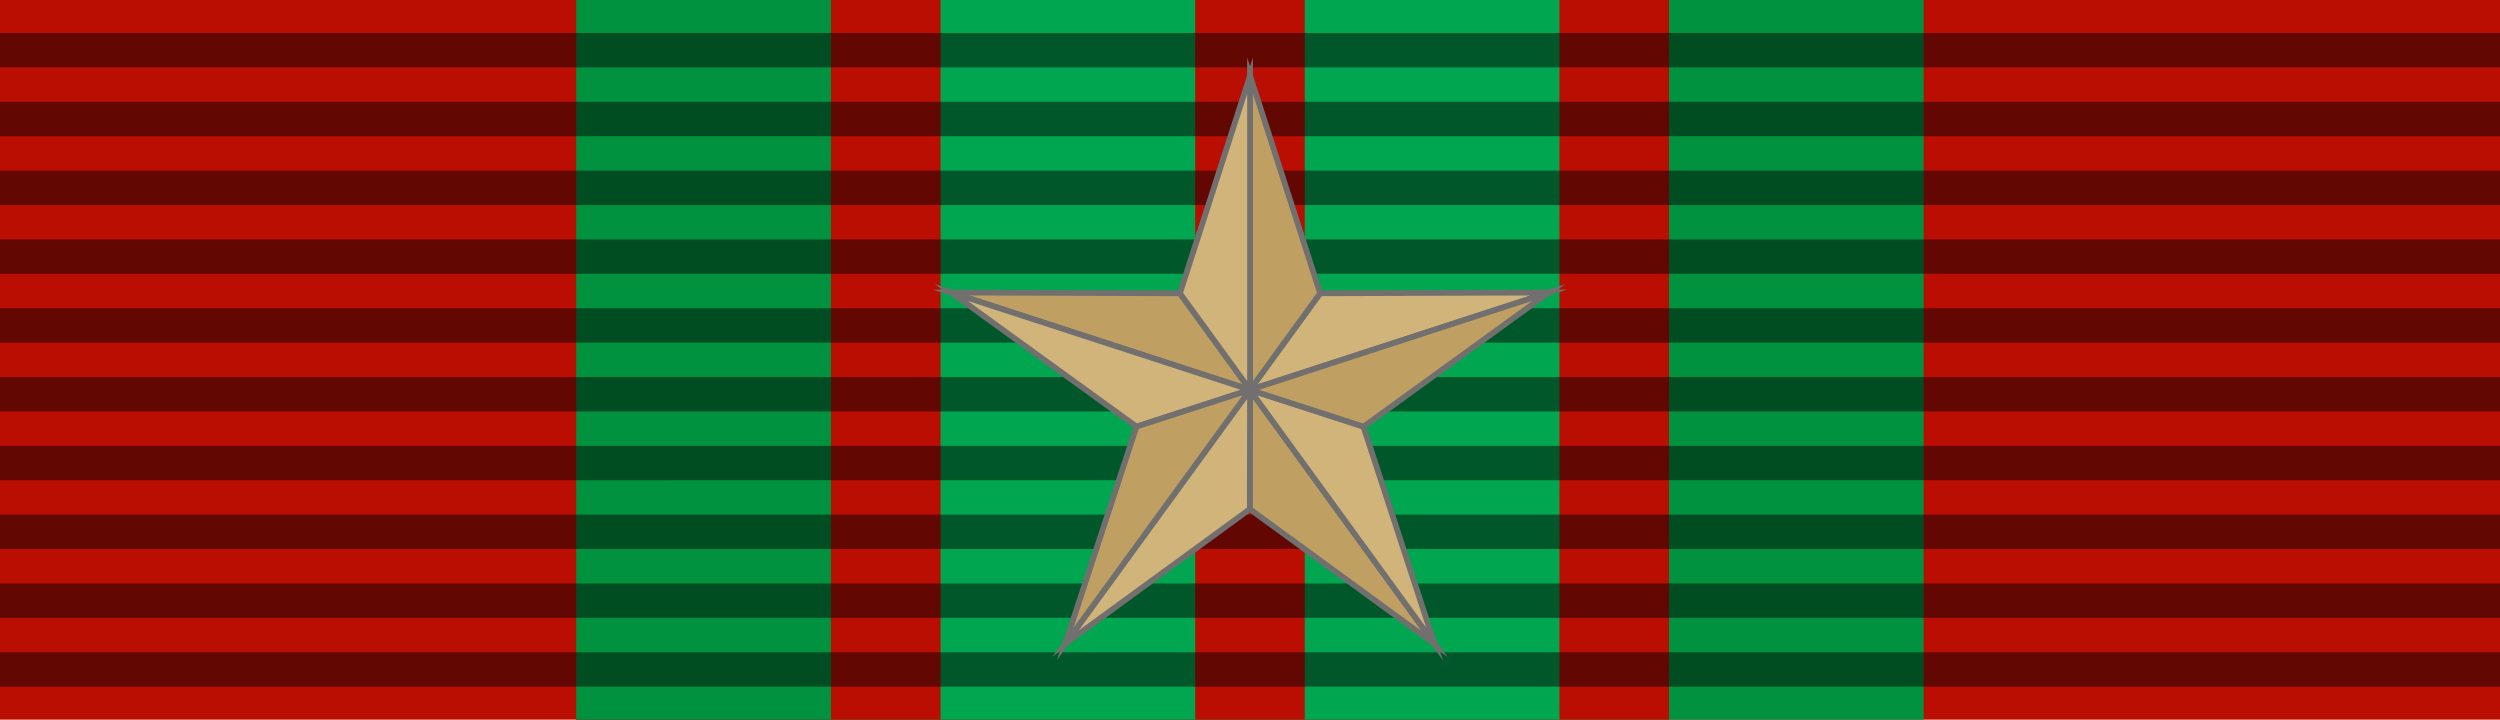 <?xml version="1.0" encoding="utf-8"?>
<!-- Generator: Adobe Illustrator 12.0.1, SVG Export Plug-In . SVG Version: 6.00 Build 51448)  -->
<!DOCTYPE svg PUBLIC "-//W3C//DTD SVG 1.1//EN" "http://www.w3.org/Graphics/SVG/1.1/DTD/svg11.dtd">
<svg  version="1.1" id="Layer_1" xmlns="http://www.w3.org/2000/svg" xmlns:xlink="http://www.w3.org/1999/xlink" width="93.543" height="26.927"
	 viewBox="0 0 93.543 26.927" overflow="visible" enable-background="new 0 0 93.543 26.927" xml:space="preserve">
<rect fill="#BA0E02" width="93.543" height="26.927"/>
<g>
	<rect x="21.565" fill-rule="evenodd" clip-rule="evenodd" fill="#00923F" width="50.414" height="26.927"/>
	<rect x="21.565" fill-rule="evenodd" clip-rule="evenodd" fill="#BA0E02" width="40.884" height="26.927"/>
	<rect x="21.565" fill-rule="evenodd" clip-rule="evenodd" fill="#00A650" width="36.786" height="26.927"/>
	<rect x="21.565" fill-rule="evenodd" clip-rule="evenodd" fill="#BA0E02" width="27.256" height="26.927"/>
	<rect x="21.565" fill-rule="evenodd" clip-rule="evenodd" fill="#00A650" width="23.157" height="26.927"/>
	<rect x="21.565" fill-rule="evenodd" clip-rule="evenodd" fill="#BA0E02" width="13.628" height="26.927"/>
	<rect x="21.565" fill-rule="evenodd" clip-rule="evenodd" fill="#00923F" width="9.529" height="26.927"/>
</g>
<path opacity="0.471" d="M93.543,1.235v1.287H0V1.235H93.543L93.543,1.235z M93.543,3.81v1.287H0V3.81H93.543L93.543,3.81z
	 M93.543,6.384v1.288H0V6.384H93.543L93.543,6.384z M93.543,8.958v1.287H0V8.958H93.543L93.543,8.958z M93.543,11.533v1.288H0
	v-1.288H93.543L93.543,11.533z M93.543,14.108v1.287H0v-1.287H93.543L93.543,14.108z M93.543,16.682v1.287H0v-1.287H93.543
	L93.543,16.682z M93.543,19.256v1.287H0v-1.287H93.543L93.543,19.256z M93.543,21.831v1.287H0v-1.287H93.543L93.543,21.831z
	 M93.543,24.406v1.287H0v-1.287H93.543z"/>
<polygon fill="#D1B479" stroke="#72706F" stroke-width="0.216" stroke-miterlimit="22.926" points="57.949,10.946 46.769,14.586 
	49.394,10.974 "/>
<polygon fill="#C0A062" stroke="#72706F" stroke-width="0.216" stroke-miterlimit="22.926" points="35.594,10.946 46.773,14.586 
	44.15,10.974 "/>
<polygon fill="#D1B479" stroke="#72706F" stroke-width="0.216" stroke-miterlimit="22.926" points="35.594,10.946 42.524,15.963 
	46.773,14.586 "/>
<path fill="#C0A062" stroke="#72706F" stroke-width="0.216" stroke-miterlimit="22.926" d="M46.773,2.834v11.752l2.624-3.612
	L46.773,2.834L46.773,2.834z M46.765,14.586"/>
<path fill="#D1B479" stroke="#72706F" stroke-width="0.216" stroke-miterlimit="22.926" d="M46.773,2.834l-2.624,8.14l2.624,3.612
	V2.834L46.773,2.834z M46.765,14.586"/>
<polygon fill="#C0A062" stroke="#72706F" stroke-width="0.216" stroke-miterlimit="22.926" points="46.765,19.049 53.676,24.093 
	46.765,14.586 "/>
<polygon fill="#D1B479" stroke="#72706F" stroke-width="0.216" stroke-miterlimit="22.926" points="53.676,24.093 51.015,15.963 
	46.765,14.586 "/>
<polygon fill="#D1B479" stroke="#72706F" stroke-width="0.216" stroke-miterlimit="22.926" points="46.773,14.586 39.863,24.084 
	46.765,19.049 "/>
<polygon fill="#C0A062" stroke="#72706F" stroke-width="0.216" stroke-miterlimit="22.926" points="46.773,14.586 42.524,15.963 
	39.863,24.084 "/>
<polygon fill="#C0A062" stroke="#72706F" stroke-width="0.216" stroke-miterlimit="22.926" points="57.949,10.946 51.019,15.963 
	46.769,14.586 "/>
</svg>
